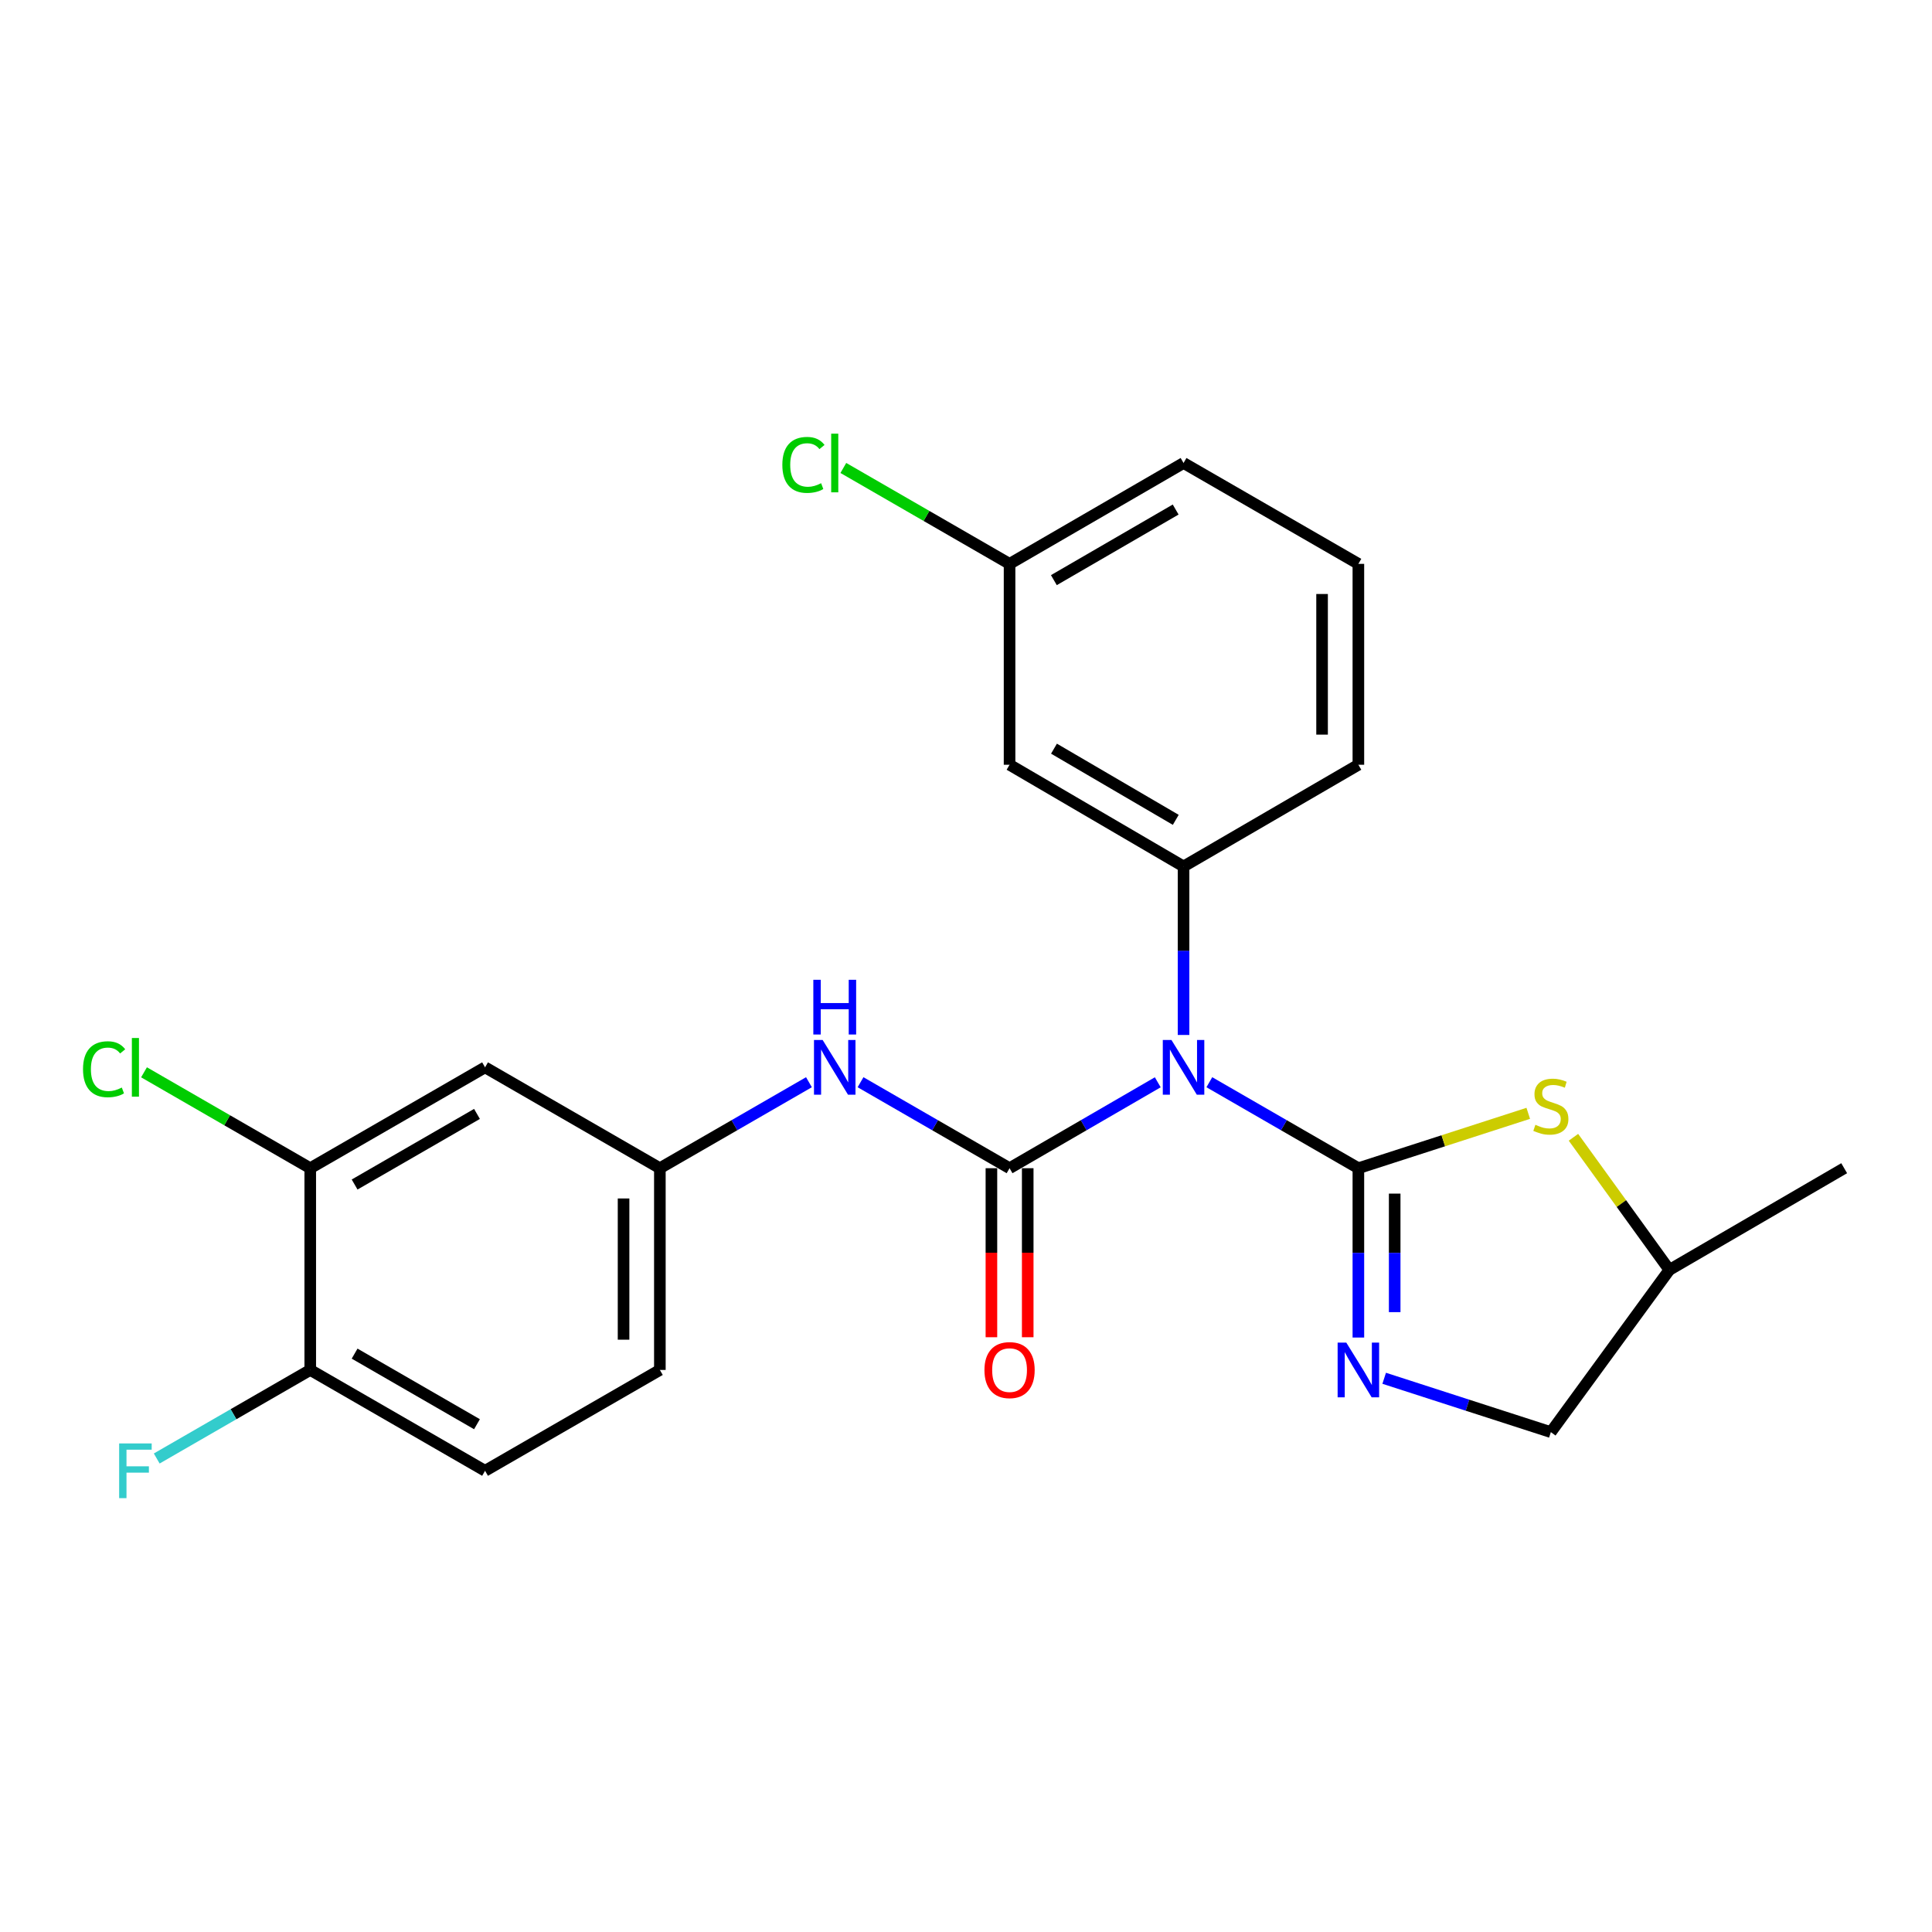 <?xml version='1.0' encoding='iso-8859-1'?>
<svg version='1.1' baseProfile='full'
              xmlns='http://www.w3.org/2000/svg'
                      xmlns:rdkit='http://www.rdkit.org/xml'
                      xmlns:xlink='http://www.w3.org/1999/xlink'
                  xml:space='preserve'
width='1000px' height='1000px' viewBox='0 0 1000 1000'>
<!-- END OF HEADER -->
<rect style='opacity:1.0;fill:#FFFFFF;stroke:none' width='1000' height='1000' x='0' y='0'> </rect>
<path class='bond-0' d='M 703.094,604.662 L 664.524,582.409' style='fill:none;fill-rule:evenodd;stroke:#000000;stroke-width:6px;stroke-linecap:butt;stroke-linejoin:miter;stroke-opacity:1' />
<path class='bond-0' d='M 664.524,582.409 L 625.954,560.156' style='fill:none;fill-rule:evenodd;stroke:#0000FF;stroke-width:6px;stroke-linecap:butt;stroke-linejoin:miter;stroke-opacity:1' />
<path class='bond-2' d='M 703.094,604.662 L 703.094,648.486' style='fill:none;fill-rule:evenodd;stroke:#000000;stroke-width:6px;stroke-linecap:butt;stroke-linejoin:miter;stroke-opacity:1' />
<path class='bond-2' d='M 703.094,648.486 L 703.094,692.31' style='fill:none;fill-rule:evenodd;stroke:#0000FF;stroke-width:6px;stroke-linecap:butt;stroke-linejoin:miter;stroke-opacity:1' />
<path class='bond-2' d='M 721.886,617.809 L 721.886,648.486' style='fill:none;fill-rule:evenodd;stroke:#000000;stroke-width:6px;stroke-linecap:butt;stroke-linejoin:miter;stroke-opacity:1' />
<path class='bond-2' d='M 721.886,648.486 L 721.886,679.163' style='fill:none;fill-rule:evenodd;stroke:#0000FF;stroke-width:6px;stroke-linecap:butt;stroke-linejoin:miter;stroke-opacity:1' />
<path class='bond-3' d='M 703.094,604.662 L 747.059,590.459' style='fill:none;fill-rule:evenodd;stroke:#000000;stroke-width:6px;stroke-linecap:butt;stroke-linejoin:miter;stroke-opacity:1' />
<path class='bond-3' d='M 747.059,590.459 L 791.023,576.256' style='fill:none;fill-rule:evenodd;stroke:#CCCC00;stroke-width:6px;stroke-linecap:butt;stroke-linejoin:miter;stroke-opacity:1' />
<path class='bond-1' d='M 599.26,560.188 L 560.905,582.425' style='fill:none;fill-rule:evenodd;stroke:#0000FF;stroke-width:6px;stroke-linecap:butt;stroke-linejoin:miter;stroke-opacity:1' />
<path class='bond-1' d='M 560.905,582.425 L 522.549,604.662' style='fill:none;fill-rule:evenodd;stroke:#000000;stroke-width:6px;stroke-linecap:butt;stroke-linejoin:miter;stroke-opacity:1' />
<path class='bond-4' d='M 612.603,535.694 L 612.603,492.084' style='fill:none;fill-rule:evenodd;stroke:#0000FF;stroke-width:6px;stroke-linecap:butt;stroke-linejoin:miter;stroke-opacity:1' />
<path class='bond-4' d='M 612.603,492.084 L 612.603,448.473' style='fill:none;fill-rule:evenodd;stroke:#000000;stroke-width:6px;stroke-linecap:butt;stroke-linejoin:miter;stroke-opacity:1' />
<path class='bond-5' d='M 522.549,604.662 L 483.98,582.409' style='fill:none;fill-rule:evenodd;stroke:#000000;stroke-width:6px;stroke-linecap:butt;stroke-linejoin:miter;stroke-opacity:1' />
<path class='bond-5' d='M 483.98,582.409 L 445.41,560.156' style='fill:none;fill-rule:evenodd;stroke:#0000FF;stroke-width:6px;stroke-linecap:butt;stroke-linejoin:miter;stroke-opacity:1' />
<path class='bond-9' d='M 513.154,604.662 L 513.154,648.406' style='fill:none;fill-rule:evenodd;stroke:#000000;stroke-width:6px;stroke-linecap:butt;stroke-linejoin:miter;stroke-opacity:1' />
<path class='bond-9' d='M 513.154,648.406 L 513.154,692.15' style='fill:none;fill-rule:evenodd;stroke:#FF0000;stroke-width:6px;stroke-linecap:butt;stroke-linejoin:miter;stroke-opacity:1' />
<path class='bond-9' d='M 531.945,604.662 L 531.945,648.406' style='fill:none;fill-rule:evenodd;stroke:#000000;stroke-width:6px;stroke-linecap:butt;stroke-linejoin:miter;stroke-opacity:1' />
<path class='bond-9' d='M 531.945,648.406 L 531.945,692.15' style='fill:none;fill-rule:evenodd;stroke:#FF0000;stroke-width:6px;stroke-linecap:butt;stroke-linejoin:miter;stroke-opacity:1' />
<path class='bond-12' d='M 716.452,713.396 L 759.586,727.331' style='fill:none;fill-rule:evenodd;stroke:#0000FF;stroke-width:6px;stroke-linecap:butt;stroke-linejoin:miter;stroke-opacity:1' />
<path class='bond-12' d='M 759.586,727.331 L 802.72,741.266' style='fill:none;fill-rule:evenodd;stroke:#000000;stroke-width:6px;stroke-linecap:butt;stroke-linejoin:miter;stroke-opacity:1' />
<path class='bond-14' d='M 814.417,588.651 L 839.241,622.975' style='fill:none;fill-rule:evenodd;stroke:#CCCC00;stroke-width:6px;stroke-linecap:butt;stroke-linejoin:miter;stroke-opacity:1' />
<path class='bond-14' d='M 839.241,622.975 L 864.064,657.299' style='fill:none;fill-rule:evenodd;stroke:#000000;stroke-width:6px;stroke-linecap:butt;stroke-linejoin:miter;stroke-opacity:1' />
<path class='bond-6' d='M 612.603,448.473 L 522.549,395.836' style='fill:none;fill-rule:evenodd;stroke:#000000;stroke-width:6px;stroke-linecap:butt;stroke-linejoin:miter;stroke-opacity:1' />
<path class='bond-6' d='M 608.577,424.354 L 545.54,387.509' style='fill:none;fill-rule:evenodd;stroke:#000000;stroke-width:6px;stroke-linecap:butt;stroke-linejoin:miter;stroke-opacity:1' />
<path class='bond-20' d='M 612.603,448.473 L 703.094,395.836' style='fill:none;fill-rule:evenodd;stroke:#000000;stroke-width:6px;stroke-linecap:butt;stroke-linejoin:miter;stroke-opacity:1' />
<path class='bond-10' d='M 418.706,560.155 L 380.125,582.409' style='fill:none;fill-rule:evenodd;stroke:#0000FF;stroke-width:6px;stroke-linecap:butt;stroke-linejoin:miter;stroke-opacity:1' />
<path class='bond-10' d='M 380.125,582.409 L 341.545,604.662' style='fill:none;fill-rule:evenodd;stroke:#000000;stroke-width:6px;stroke-linecap:butt;stroke-linejoin:miter;stroke-opacity:1' />
<path class='bond-15' d='M 522.549,395.836 L 522.549,291.857' style='fill:none;fill-rule:evenodd;stroke:#000000;stroke-width:6px;stroke-linecap:butt;stroke-linejoin:miter;stroke-opacity:1' />
<path class='bond-7' d='M 160.583,604.662 L 251.064,552.453' style='fill:none;fill-rule:evenodd;stroke:#000000;stroke-width:6px;stroke-linecap:butt;stroke-linejoin:miter;stroke-opacity:1' />
<path class='bond-7' d='M 183.547,613.107 L 246.884,576.561' style='fill:none;fill-rule:evenodd;stroke:#000000;stroke-width:6px;stroke-linecap:butt;stroke-linejoin:miter;stroke-opacity:1' />
<path class='bond-11' d='M 160.583,604.662 L 160.583,709.08' style='fill:none;fill-rule:evenodd;stroke:#000000;stroke-width:6px;stroke-linecap:butt;stroke-linejoin:miter;stroke-opacity:1' />
<path class='bond-16' d='M 160.583,604.662 L 117.563,579.842' style='fill:none;fill-rule:evenodd;stroke:#000000;stroke-width:6px;stroke-linecap:butt;stroke-linejoin:miter;stroke-opacity:1' />
<path class='bond-16' d='M 117.563,579.842 L 74.543,555.022' style='fill:none;fill-rule:evenodd;stroke:#00CC00;stroke-width:6px;stroke-linecap:butt;stroke-linejoin:miter;stroke-opacity:1' />
<path class='bond-8' d='M 251.064,552.453 L 341.545,604.662' style='fill:none;fill-rule:evenodd;stroke:#000000;stroke-width:6px;stroke-linecap:butt;stroke-linejoin:miter;stroke-opacity:1' />
<path class='bond-17' d='M 341.545,604.662 L 341.545,709.08' style='fill:none;fill-rule:evenodd;stroke:#000000;stroke-width:6px;stroke-linecap:butt;stroke-linejoin:miter;stroke-opacity:1' />
<path class='bond-17' d='M 322.754,620.325 L 322.754,693.418' style='fill:none;fill-rule:evenodd;stroke:#000000;stroke-width:6px;stroke-linecap:butt;stroke-linejoin:miter;stroke-opacity:1' />
<path class='bond-18' d='M 160.583,709.08 L 120.853,731.998' style='fill:none;fill-rule:evenodd;stroke:#000000;stroke-width:6px;stroke-linecap:butt;stroke-linejoin:miter;stroke-opacity:1' />
<path class='bond-18' d='M 120.853,731.998 L 81.123,754.916' style='fill:none;fill-rule:evenodd;stroke:#33CCCC;stroke-width:6px;stroke-linecap:butt;stroke-linejoin:miter;stroke-opacity:1' />
<path class='bond-26' d='M 160.583,709.08 L 251.064,761.279' style='fill:none;fill-rule:evenodd;stroke:#000000;stroke-width:6px;stroke-linecap:butt;stroke-linejoin:miter;stroke-opacity:1' />
<path class='bond-26' d='M 183.545,700.633 L 246.882,737.172' style='fill:none;fill-rule:evenodd;stroke:#000000;stroke-width:6px;stroke-linecap:butt;stroke-linejoin:miter;stroke-opacity:1' />
<path class='bond-24' d='M 802.72,741.266 L 864.064,657.299' style='fill:none;fill-rule:evenodd;stroke:#000000;stroke-width:6px;stroke-linecap:butt;stroke-linejoin:miter;stroke-opacity:1' />
<path class='bond-13' d='M 251.064,761.279 L 341.545,709.08' style='fill:none;fill-rule:evenodd;stroke:#000000;stroke-width:6px;stroke-linecap:butt;stroke-linejoin:miter;stroke-opacity:1' />
<path class='bond-23' d='M 864.064,657.299 L 954.545,604.662' style='fill:none;fill-rule:evenodd;stroke:#000000;stroke-width:6px;stroke-linecap:butt;stroke-linejoin:miter;stroke-opacity:1' />
<path class='bond-19' d='M 522.549,291.857 L 479.53,267.036' style='fill:none;fill-rule:evenodd;stroke:#000000;stroke-width:6px;stroke-linecap:butt;stroke-linejoin:miter;stroke-opacity:1' />
<path class='bond-19' d='M 479.53,267.036 L 436.51,242.216' style='fill:none;fill-rule:evenodd;stroke:#00CC00;stroke-width:6px;stroke-linecap:butt;stroke-linejoin:miter;stroke-opacity:1' />
<path class='bond-25' d='M 522.549,291.857 L 612.603,239.648' style='fill:none;fill-rule:evenodd;stroke:#000000;stroke-width:6px;stroke-linecap:butt;stroke-linejoin:miter;stroke-opacity:1' />
<path class='bond-25' d='M 545.482,300.282 L 608.52,263.736' style='fill:none;fill-rule:evenodd;stroke:#000000;stroke-width:6px;stroke-linecap:butt;stroke-linejoin:miter;stroke-opacity:1' />
<path class='bond-21' d='M 703.094,395.836 L 703.094,291.857' style='fill:none;fill-rule:evenodd;stroke:#000000;stroke-width:6px;stroke-linecap:butt;stroke-linejoin:miter;stroke-opacity:1' />
<path class='bond-21' d='M 684.303,380.239 L 684.303,307.454' style='fill:none;fill-rule:evenodd;stroke:#000000;stroke-width:6px;stroke-linecap:butt;stroke-linejoin:miter;stroke-opacity:1' />
<path class='bond-22' d='M 703.094,291.857 L 612.603,239.648' style='fill:none;fill-rule:evenodd;stroke:#000000;stroke-width:6px;stroke-linecap:butt;stroke-linejoin:miter;stroke-opacity:1' />
<path  class='atom-1' d='M 606.343 538.293
L 615.623 553.293
Q 616.543 554.773, 618.023 557.453
Q 619.503 560.133, 619.583 560.293
L 619.583 538.293
L 623.343 538.293
L 623.343 566.613
L 619.463 566.613
L 609.503 550.213
Q 608.343 548.293, 607.103 546.093
Q 605.903 543.893, 605.543 543.213
L 605.543 566.613
L 601.863 566.613
L 601.863 538.293
L 606.343 538.293
' fill='#0000FF'/>
<path  class='atom-3' d='M 696.834 694.92
L 706.114 709.92
Q 707.034 711.4, 708.514 714.08
Q 709.994 716.76, 710.074 716.92
L 710.074 694.92
L 713.834 694.92
L 713.834 723.24
L 709.954 723.24
L 699.994 706.84
Q 698.834 704.92, 697.594 702.72
Q 696.394 700.52, 696.034 699.84
L 696.034 723.24
L 692.354 723.24
L 692.354 694.92
L 696.834 694.92
' fill='#0000FF'/>
<path  class='atom-4' d='M 794.72 582.197
Q 795.04 582.317, 796.36 582.877
Q 797.68 583.437, 799.12 583.797
Q 800.6 584.117, 802.04 584.117
Q 804.72 584.117, 806.28 582.837
Q 807.84 581.517, 807.84 579.237
Q 807.84 577.677, 807.04 576.717
Q 806.28 575.757, 805.08 575.237
Q 803.88 574.717, 801.88 574.117
Q 799.36 573.357, 797.84 572.637
Q 796.36 571.917, 795.28 570.397
Q 794.24 568.877, 794.24 566.317
Q 794.24 562.757, 796.64 560.557
Q 799.08 558.357, 803.88 558.357
Q 807.16 558.357, 810.88 559.917
L 809.96 562.997
Q 806.56 561.597, 804 561.597
Q 801.24 561.597, 799.72 562.757
Q 798.2 563.877, 798.24 565.837
Q 798.24 567.357, 799 568.277
Q 799.8 569.197, 800.92 569.717
Q 802.08 570.237, 804 570.837
Q 806.56 571.637, 808.08 572.437
Q 809.6 573.237, 810.68 574.877
Q 811.8 576.477, 811.8 579.237
Q 811.8 583.157, 809.16 585.277
Q 806.56 587.357, 802.2 587.357
Q 799.68 587.357, 797.76 586.797
Q 795.88 586.277, 793.64 585.357
L 794.72 582.197
' fill='#CCCC00'/>
<path  class='atom-6' d='M 425.798 538.293
L 435.078 553.293
Q 435.998 554.773, 437.478 557.453
Q 438.958 560.133, 439.038 560.293
L 439.038 538.293
L 442.798 538.293
L 442.798 566.613
L 438.918 566.613
L 428.958 550.213
Q 427.798 548.293, 426.558 546.093
Q 425.358 543.893, 424.998 543.213
L 424.998 566.613
L 421.318 566.613
L 421.318 538.293
L 425.798 538.293
' fill='#0000FF'/>
<path  class='atom-6' d='M 420.978 507.141
L 424.818 507.141
L 424.818 519.181
L 439.298 519.181
L 439.298 507.141
L 443.138 507.141
L 443.138 535.461
L 439.298 535.461
L 439.298 522.381
L 424.818 522.381
L 424.818 535.461
L 420.978 535.461
L 420.978 507.141
' fill='#0000FF'/>
<path  class='atom-10' d='M 509.549 709.16
Q 509.549 702.36, 512.909 698.56
Q 516.269 694.76, 522.549 694.76
Q 528.829 694.76, 532.189 698.56
Q 535.549 702.36, 535.549 709.16
Q 535.549 716.04, 532.149 719.96
Q 528.749 723.84, 522.549 723.84
Q 516.309 723.84, 512.909 719.96
Q 509.549 716.08, 509.549 709.16
M 522.549 720.64
Q 526.869 720.64, 529.189 717.76
Q 531.549 714.84, 531.549 709.16
Q 531.549 703.6, 529.189 700.8
Q 526.869 697.96, 522.549 697.96
Q 518.229 697.96, 515.869 700.76
Q 513.549 703.56, 513.549 709.16
Q 513.549 714.88, 515.869 717.76
Q 518.229 720.64, 522.549 720.64
' fill='#FF0000'/>
<path  class='atom-17' d='M 42.971 553.433
Q 42.971 546.393, 46.251 542.713
Q 49.571 538.993, 55.851 538.993
Q 61.691 538.993, 64.811 543.113
L 62.171 545.273
Q 59.891 542.273, 55.851 542.273
Q 51.571 542.273, 49.291 545.153
Q 47.051 547.993, 47.051 553.433
Q 47.051 559.033, 49.371 561.913
Q 51.731 564.793, 56.291 564.793
Q 59.411 564.793, 63.051 562.913
L 64.171 565.913
Q 62.691 566.873, 60.451 567.433
Q 58.211 567.993, 55.731 567.993
Q 49.571 567.993, 46.251 564.233
Q 42.971 560.473, 42.971 553.433
' fill='#00CC00'/>
<path  class='atom-17' d='M 68.251 537.273
L 71.931 537.273
L 71.931 567.633
L 68.251 567.633
L 68.251 537.273
' fill='#00CC00'/>
<path  class='atom-19' d='M 61.671 747.119
L 78.511 747.119
L 78.511 750.359
L 65.471 750.359
L 65.471 758.959
L 77.071 758.959
L 77.071 762.239
L 65.471 762.239
L 65.471 775.439
L 61.671 775.439
L 61.671 747.119
' fill='#33CCCC'/>
<path  class='atom-20' d='M 404.938 240.628
Q 404.938 233.588, 408.218 229.908
Q 411.538 226.188, 417.818 226.188
Q 423.658 226.188, 426.778 230.308
L 424.138 232.468
Q 421.858 229.468, 417.818 229.468
Q 413.538 229.468, 411.258 232.348
Q 409.018 235.188, 409.018 240.628
Q 409.018 246.228, 411.338 249.108
Q 413.698 251.988, 418.258 251.988
Q 421.378 251.988, 425.018 250.108
L 426.138 253.108
Q 424.658 254.068, 422.418 254.628
Q 420.178 255.188, 417.698 255.188
Q 411.538 255.188, 408.218 251.428
Q 404.938 247.668, 404.938 240.628
' fill='#00CC00'/>
<path  class='atom-20' d='M 430.218 224.468
L 433.898 224.468
L 433.898 254.828
L 430.218 254.828
L 430.218 224.468
' fill='#00CC00'/>
</svg>
